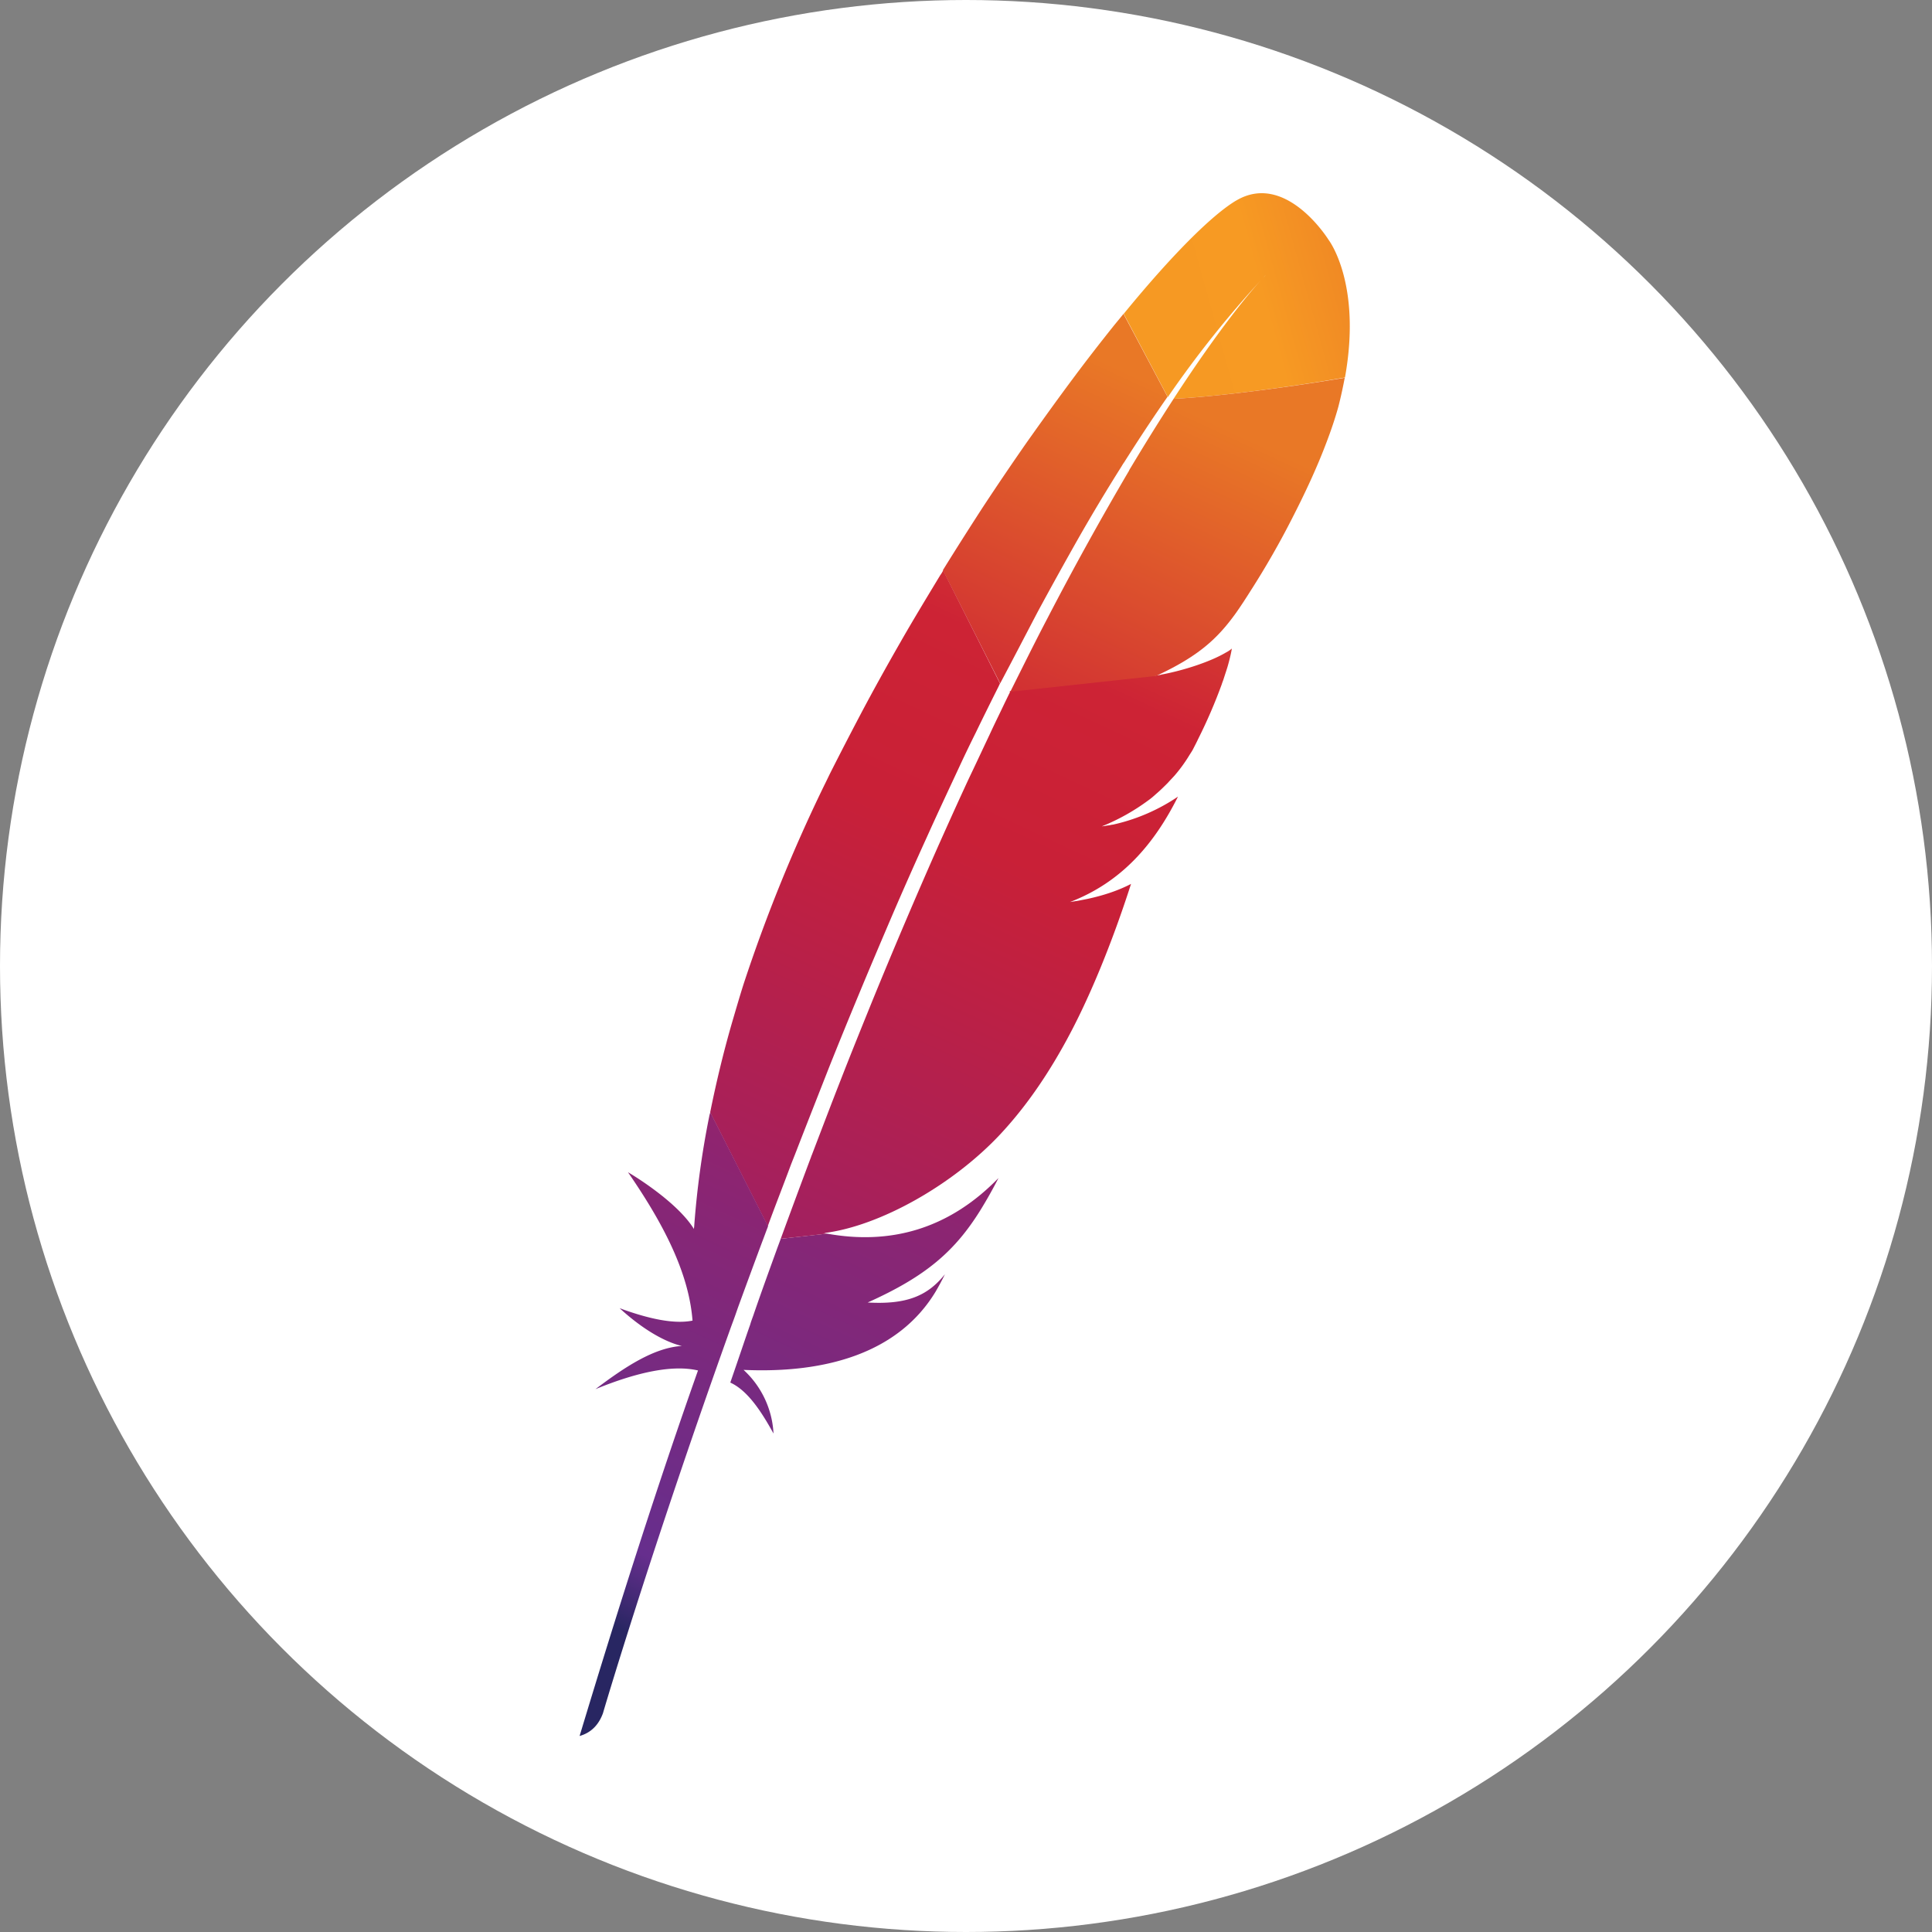 <?xml version="1.0" encoding="UTF-8"?> <svg xmlns="http://www.w3.org/2000/svg" width="60" height="60" fill="none"><rect width="100%" height="100%" fill="#808080" stroke="none"/><circle cx="30" cy="30" r="30" fill="#fff"></circle><path d="M38.387 6.23c-.751.448-2.004 1.7-3.489 3.516l1.37 2.586a33.068 33.068 0 0 1 2.925-3.668c.071-.08.116-.125.116-.125-.036.044-.08.08-.116.125-.322.349-1.289 1.476-2.747 3.722 1.405-.072 3.56-.358 5.323-.662.528-2.935-.51-4.277-.51-4.277s-1.324-2.138-2.872-1.216Z" fill="url(#a)"></path><path d="M33.783 27.934Z" fill="#BE202E"></path><path opacity=".35" d="M33.783 27.934Z" fill="#BE202E"></path><path d="M34.245 25.67c-.009 0-.009 0 0 0 .027 0 .054-.008.08-.008.117-.018.233-.036.34-.063-.134.027-.277.045-.42.072Z" fill="#BE202E"></path><path opacity=".35" d="M34.245 25.67c-.009 0-.009 0 0 0 .027 0 .054-.008.08-.008.117-.018.233-.036.34-.063-.134.027-.277.045-.42.072Z" fill="#BE202E"></path><path d="M32.224 19.006c.421-.779.842-1.539 1.262-2.281a59.14 59.14 0 0 1 1.342-2.237c.027-.045.053-.09.08-.125.448-.707.895-1.387 1.351-2.04l-1.368-2.576c-.099.125-.206.25-.314.384-.393.492-.805 1.02-1.225 1.584-.474.635-.957 1.306-1.458 2.013a90.064 90.064 0 0 0-1.387 2.048c-.394.609-.787 1.226-1.181 1.861l-.045.072 1.78 3.515c.394-.742.779-1.485 1.163-2.218Z" fill="url(#b)"></path><path d="M24.111 38.84c-.233.643-.474 1.305-.707 1.985 0 .01-.009.018-.009.027-.035.099-.071.188-.098.287-.161.456-.295.867-.617 1.798.527.241.948.867 1.342 1.583a2.883 2.883 0 0 0-.93-1.977c2.585.116 4.821-.537 5.966-2.433.099-.17.197-.35.287-.537-.528.662-1.172.948-2.398.877 1.798-.806 2.702-1.584 3.498-2.863.188-.304.376-.635.564-1.002-1.575 1.62-3.4 2.075-5.323 1.727l-1.44.16c-.045.126-.09.242-.135.367Z" fill="url(#c)"></path><path d="M24.783 35.61c.313-.806.635-1.62.957-2.443.314-.787.636-1.574.967-2.37.33-.797.67-1.593 1.01-2.39.35-.813.707-1.618 1.074-2.424.358-.796.734-1.592 1.1-2.38.135-.285.269-.563.412-.849.233-.483.474-.966.716-1.45.009-.026.027-.053.036-.08l-1.763-3.507c-.027.045-.054.099-.09.143-.41.68-.831 1.37-1.234 2.076-.411.716-.814 1.44-1.208 2.183a124.08 124.08 0 0 0-.975 1.887c-.062.126-.125.26-.188.385a49.209 49.209 0 0 0-2.505 6.173c-.125.394-.241.796-.357 1.19-.269.93-.492 1.86-.68 2.791l1.789 3.534c.232-.636.483-1.27.725-1.924.071-.179.143-.358.214-.545Z" fill="url(#d)"></path><path d="M22.026 34.67a27.404 27.404 0 0 0-.465 3.382c0 .036-.01.08-.01.116-.554-.895-2.057-1.771-2.048-1.762 1.073 1.556 1.888 3.095 2.004 4.607-.573.116-1.36-.054-2.264-.385.949.868 1.655 1.11 1.933 1.172-.868.054-1.771.653-2.684 1.342 1.333-.546 2.415-.76 3.185-.581-1.226 3.462-2.451 7.29-3.677 11.352.376-.107.6-.366.725-.706.214-.734 1.673-5.565 3.945-11.908.063-.179.134-.358.197-.545l.053-.152c.242-.663.492-1.342.752-2.04.063-.161.116-.313.179-.474v-.01l-1.79-3.533a.663.663 0 0 0-.035.125Z" fill="url(#e)"></path><path d="M31.35 21.528c-.054.108-.1.206-.153.313-.152.322-.313.644-.465.976-.17.357-.34.724-.519 1.1-.09.188-.179.376-.268.572-.269.582-.537 1.181-.814 1.799a184.658 184.658 0 0 0-2.04 4.795c-.322.796-.653 1.61-.984 2.46-.295.751-.59 1.53-.895 2.326-.018.036-.027.08-.044.116a316.81 316.81 0 0 0-.922 2.487l1.44-.16c-.026-.01-.053-.01-.089-.019 1.727-.214 4.017-1.503 5.493-3.095.68-.734 1.297-1.593 1.87-2.603.429-.752.823-1.584 1.207-2.514.331-.805.653-1.682.958-2.63-.394.205-.85.357-1.351.465l-.269.053c-.09.018-.179.027-.277.045 1.61-.617 2.621-1.807 3.355-3.274a5.86 5.86 0 0 1-1.933.85c-.107.027-.223.044-.34.062-.026 0-.053.01-.089.01a6.496 6.496 0 0 0 1.44-.806c.09-.062.17-.134.25-.206.126-.107.242-.223.359-.34.071-.08.143-.152.214-.232.161-.188.313-.394.448-.617.044-.072.09-.135.125-.206.054-.107.107-.206.152-.304a15.98 15.98 0 0 0 .734-1.7c.018-.063.044-.116.062-.179.054-.17.108-.322.143-.456.054-.197.09-.358.108-.474a.977.977 0 0 1-.188.125c-.483.286-1.315.555-1.986.68-.01 0-.018 0-.027.009-.063.009-.134.018-.206.035.01-.008.027-.008.036-.017l-4.527.492c.01.035 0 .053-.009.062Z" fill="url(#f)"></path><path d="M36.447 12.386a70.443 70.443 0 0 0-1.315 2.11c-.026.045-.053.081-.071.126a98.178 98.178 0 0 0-2.532 4.58c-.376.716-.751 1.477-1.154 2.282l4.527-.492c1.315-.609 1.905-1.154 2.478-1.95.152-.215.304-.448.456-.69.465-.724.922-1.52 1.324-2.317.394-.769.743-1.53 1.002-2.21.17-.438.304-.84.403-1.198.08-.313.143-.608.197-.895-1.754.296-3.91.582-5.315.654Z" fill="url(#g)"></path><path d="M33.523 27.987c-.089.018-.179.027-.277.045.09-.018.179-.036.277-.045Z" fill="#BE202E"></path><path opacity=".35" d="M33.523 27.987c-.089.018-.179.027-.277.045.09-.018.179-.036.277-.045Z" fill="#BE202E"></path><path d="M33.523 27.987c-.089.018-.179.027-.277.045.09-.018.179-.036.277-.045Z" fill="url(#h)"></path><path d="M34.238 25.67c.027 0 .054-.008.09-.008-.027 0-.054.009-.09.009Z" fill="#BE202E"></path><path opacity=".35" d="M34.238 25.67c.027 0 .054-.008.09-.008-.027 0-.054.009-.09.009Z" fill="#BE202E"></path><path d="M34.238 25.67c.027 0 .054-.008.09-.008-.027 0-.054.009-.09.009Z" fill="url(#i)"></path><defs><linearGradient id="a" x1="36.066" y1="10.059" x2="46.098" y2="7.269" gradientUnits="userSpaceOnUse"><stop stop-color="#F69923"></stop><stop offset=".312" stop-color="#F79A23"></stop><stop offset=".838" stop-color="#E97826"></stop></linearGradient><linearGradient id="b" x1="14.11" y1="55.081" x2="34.513" y2="11.324" gradientUnits="userSpaceOnUse"><stop offset=".323" stop-color="#9E2064"></stop><stop offset=".63" stop-color="#C92037"></stop><stop offset=".751" stop-color="#CD2335"></stop><stop offset="1" stop-color="#E97826"></stop></linearGradient><linearGradient id="c" x1="20.962" y1="51.845" x2="33.121" y2="25.771" gradientUnits="userSpaceOnUse"><stop stop-color="#282662"></stop><stop offset=".095" stop-color="#662E8D"></stop><stop offset=".788" stop-color="#9F2064"></stop><stop offset=".949" stop-color="#CD2032"></stop></linearGradient><linearGradient id="d" x1="14.85" y1="52.433" x2="35.254" y2="8.676" gradientUnits="userSpaceOnUse"><stop offset=".323" stop-color="#9E2064"></stop><stop offset=".63" stop-color="#C92037"></stop><stop offset=".751" stop-color="#CD2335"></stop><stop offset="1" stop-color="#E97826"></stop></linearGradient><linearGradient id="e" x1="16.928" y1="49.518" x2="27.651" y2="26.522" gradientUnits="userSpaceOnUse"><stop stop-color="#282662"></stop><stop offset=".095" stop-color="#662E8D"></stop><stop offset=".788" stop-color="#9F2064"></stop><stop offset=".949" stop-color="#CD2032"></stop></linearGradient><linearGradient id="f" x1="19.378" y1="54.544" x2="39.782" y2="10.788" gradientUnits="userSpaceOnUse"><stop offset=".323" stop-color="#9E2064"></stop><stop offset=".63" stop-color="#C92037"></stop><stop offset=".751" stop-color="#CD2335"></stop><stop offset="1" stop-color="#E97826"></stop></linearGradient><linearGradient id="g" x1="17.887" y1="57.154" x2="38.29" y2="13.398" gradientUnits="userSpaceOnUse"><stop offset=".323" stop-color="#9E2064"></stop><stop offset=".63" stop-color="#C92037"></stop><stop offset=".751" stop-color="#CD2335"></stop><stop offset="1" stop-color="#E97826"></stop></linearGradient><linearGradient id="h" x1="20.726" y1="55.172" x2="41.129" y2="11.416" gradientUnits="userSpaceOnUse"><stop offset=".323" stop-color="#9E2064"></stop><stop offset=".63" stop-color="#C92037"></stop><stop offset=".751" stop-color="#CD2335"></stop><stop offset="1" stop-color="#E97826"></stop></linearGradient><linearGradient id="i" x1="20.57" y1="55.098" x2="40.971" y2="11.344" gradientUnits="userSpaceOnUse"><stop offset=".323" stop-color="#9E2064"></stop><stop offset=".63" stop-color="#C92037"></stop><stop offset=".751" stop-color="#CD2335"></stop><stop offset="1" stop-color="#E97826"></stop></linearGradient></defs></svg> 